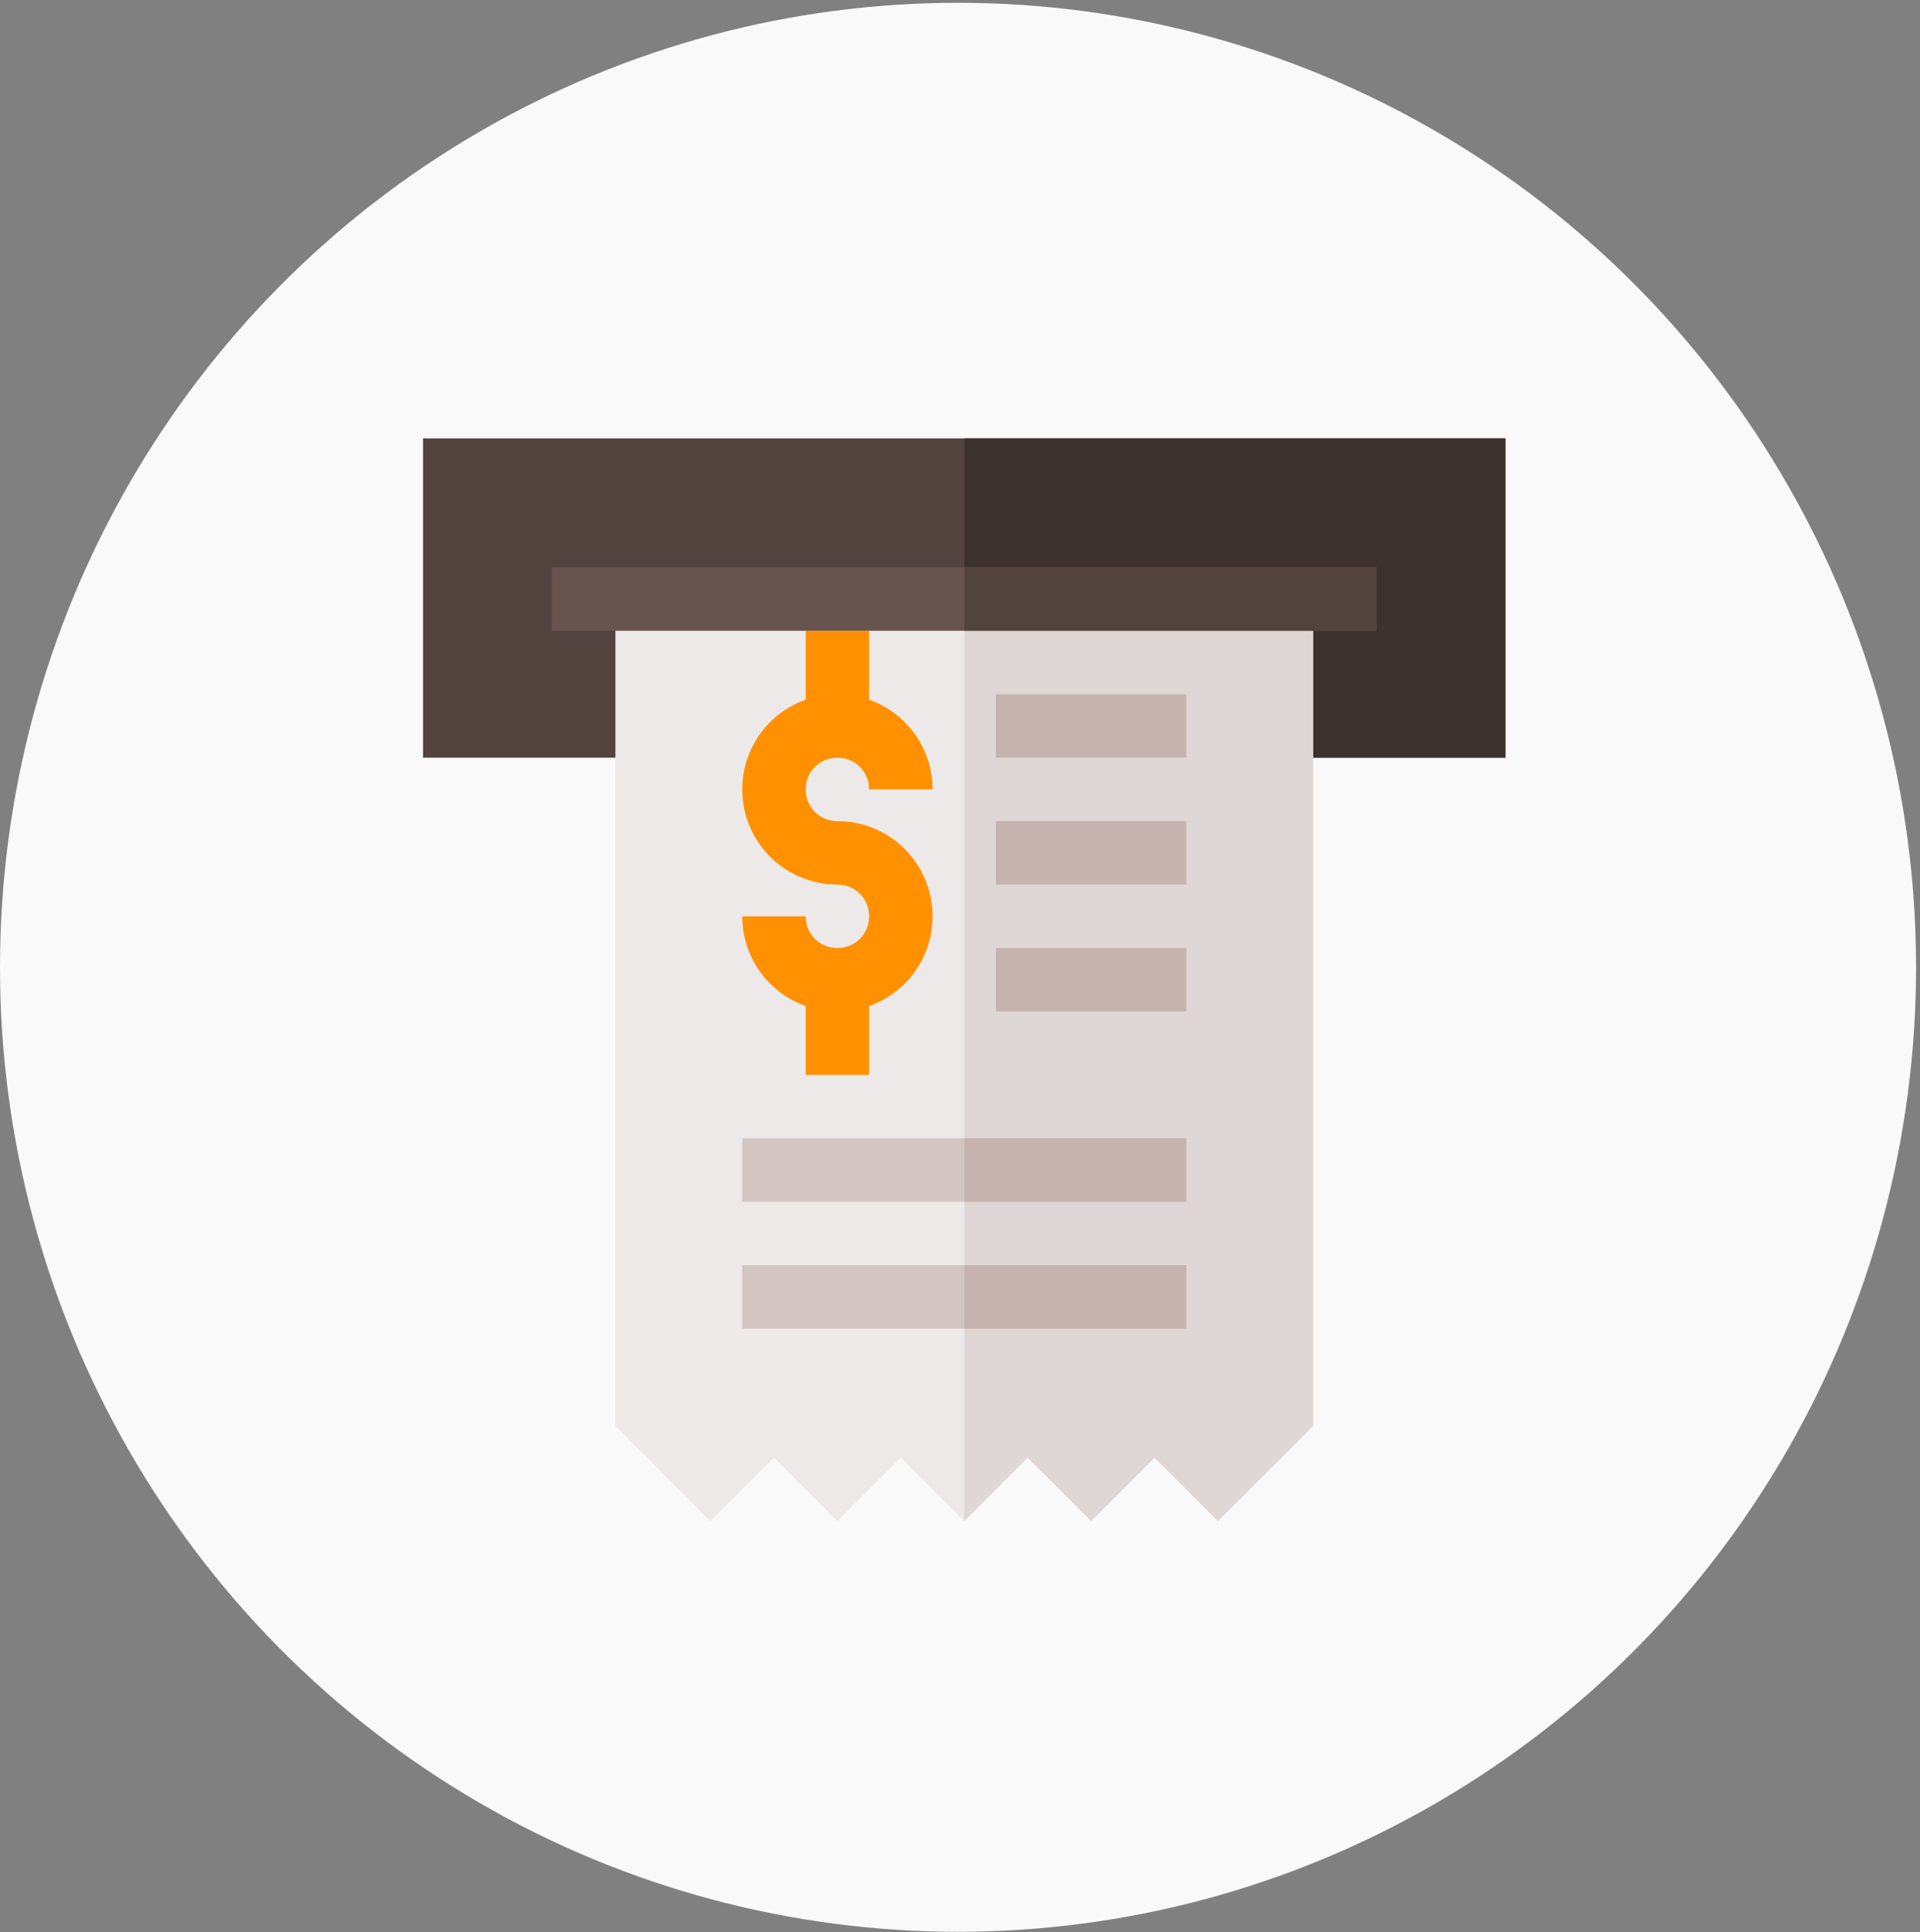 <svg width="162" height="163" viewBox="0 0 162 163" fill="none" xmlns="http://www.w3.org/2000/svg">
<rect x="0" y="0" width="162" height="163" fill="#808080" stroke="none"/>
<ellipse cx="80.834" cy="81.595" rx="80.834" ry="81.359" fill="#F9F9F9"/>
<g clip-path="url(#clip0_356_3237)">
<path d="M127.024 36.978H35.693V63.914H127.024V36.978Z" fill="#53433F"/>
<path d="M127.024 36.978H81.359V63.914H127.024V36.978Z" fill="#3E322E"/>
<path d="M110.792 50.535V120.283L102.764 128.31L97.413 122.958L92.061 128.31L86.71 122.958L81.359 128.31L76.007 122.958L70.656 128.31L65.304 122.958L59.953 128.31L51.925 120.283V50.535H110.792Z" fill="#EDE9E8"/>
<path d="M110.792 50.535V120.283L102.764 128.31L97.413 122.958L92.061 128.31L86.71 122.958L81.359 128.31V50.535H110.792Z" fill="#DFD7D5"/>
<path d="M116.143 47.86H46.574V53.211H116.143V47.86Z" fill="#68544F"/>
<path d="M100.089 58.563H84.034V63.914H100.089V58.563Z" fill="#C4B3AF"/>
<path d="M100.089 69.266H84.034V74.617H100.089V69.266Z" fill="#C4B3AF"/>
<path d="M100.089 79.969H84.034V85.32H100.089V79.969Z" fill="#C4B3AF"/>
<path d="M100.089 96.023H62.629V101.374H100.089V96.023Z" fill="#D2C5C2"/>
<path d="M100.089 106.726H62.629V112.077H100.089V106.726Z" fill="#D2C5C2"/>
<path d="M78.683 77.293C78.683 81.735 75.098 85.32 70.656 85.32C66.214 85.32 62.629 81.735 62.629 77.293H67.98C67.98 78.792 69.157 79.969 70.656 79.969C72.154 79.969 73.332 78.792 73.332 77.293C73.332 75.794 72.154 74.617 70.656 74.617C66.214 74.617 62.629 71.032 62.629 66.59C62.629 62.148 66.214 58.563 70.656 58.563C75.098 58.563 78.683 62.148 78.683 66.59H73.332C73.332 65.092 72.154 63.914 70.656 63.914C69.157 63.914 67.98 65.092 67.98 66.59C67.98 68.089 69.157 69.266 70.656 69.266C75.098 69.266 78.683 72.851 78.683 77.293Z" fill="#FF9100"/>
<path d="M73.332 53.211H67.98V61.239H73.332V53.211Z" fill="#FF9100"/>
<path d="M73.332 82.644H67.98V90.671H73.332V82.644Z" fill="#FF9100"/>
<path d="M116.143 47.86H81.359V53.211H116.143V47.86Z" fill="#53433F"/>
<path d="M100.089 96.023H81.359V101.374H100.089V96.023Z" fill="#C4B3AF"/>
<path d="M100.089 106.726H81.359V112.077H100.089V106.726Z" fill="#C4B3AF"/>
</g>
<defs>
<clipPath id="clip0_356_3237">
<rect width="91.331" height="91.331" fill="white" transform="translate(35.693 36.978)"/>
</clipPath>
</defs>
</svg>
